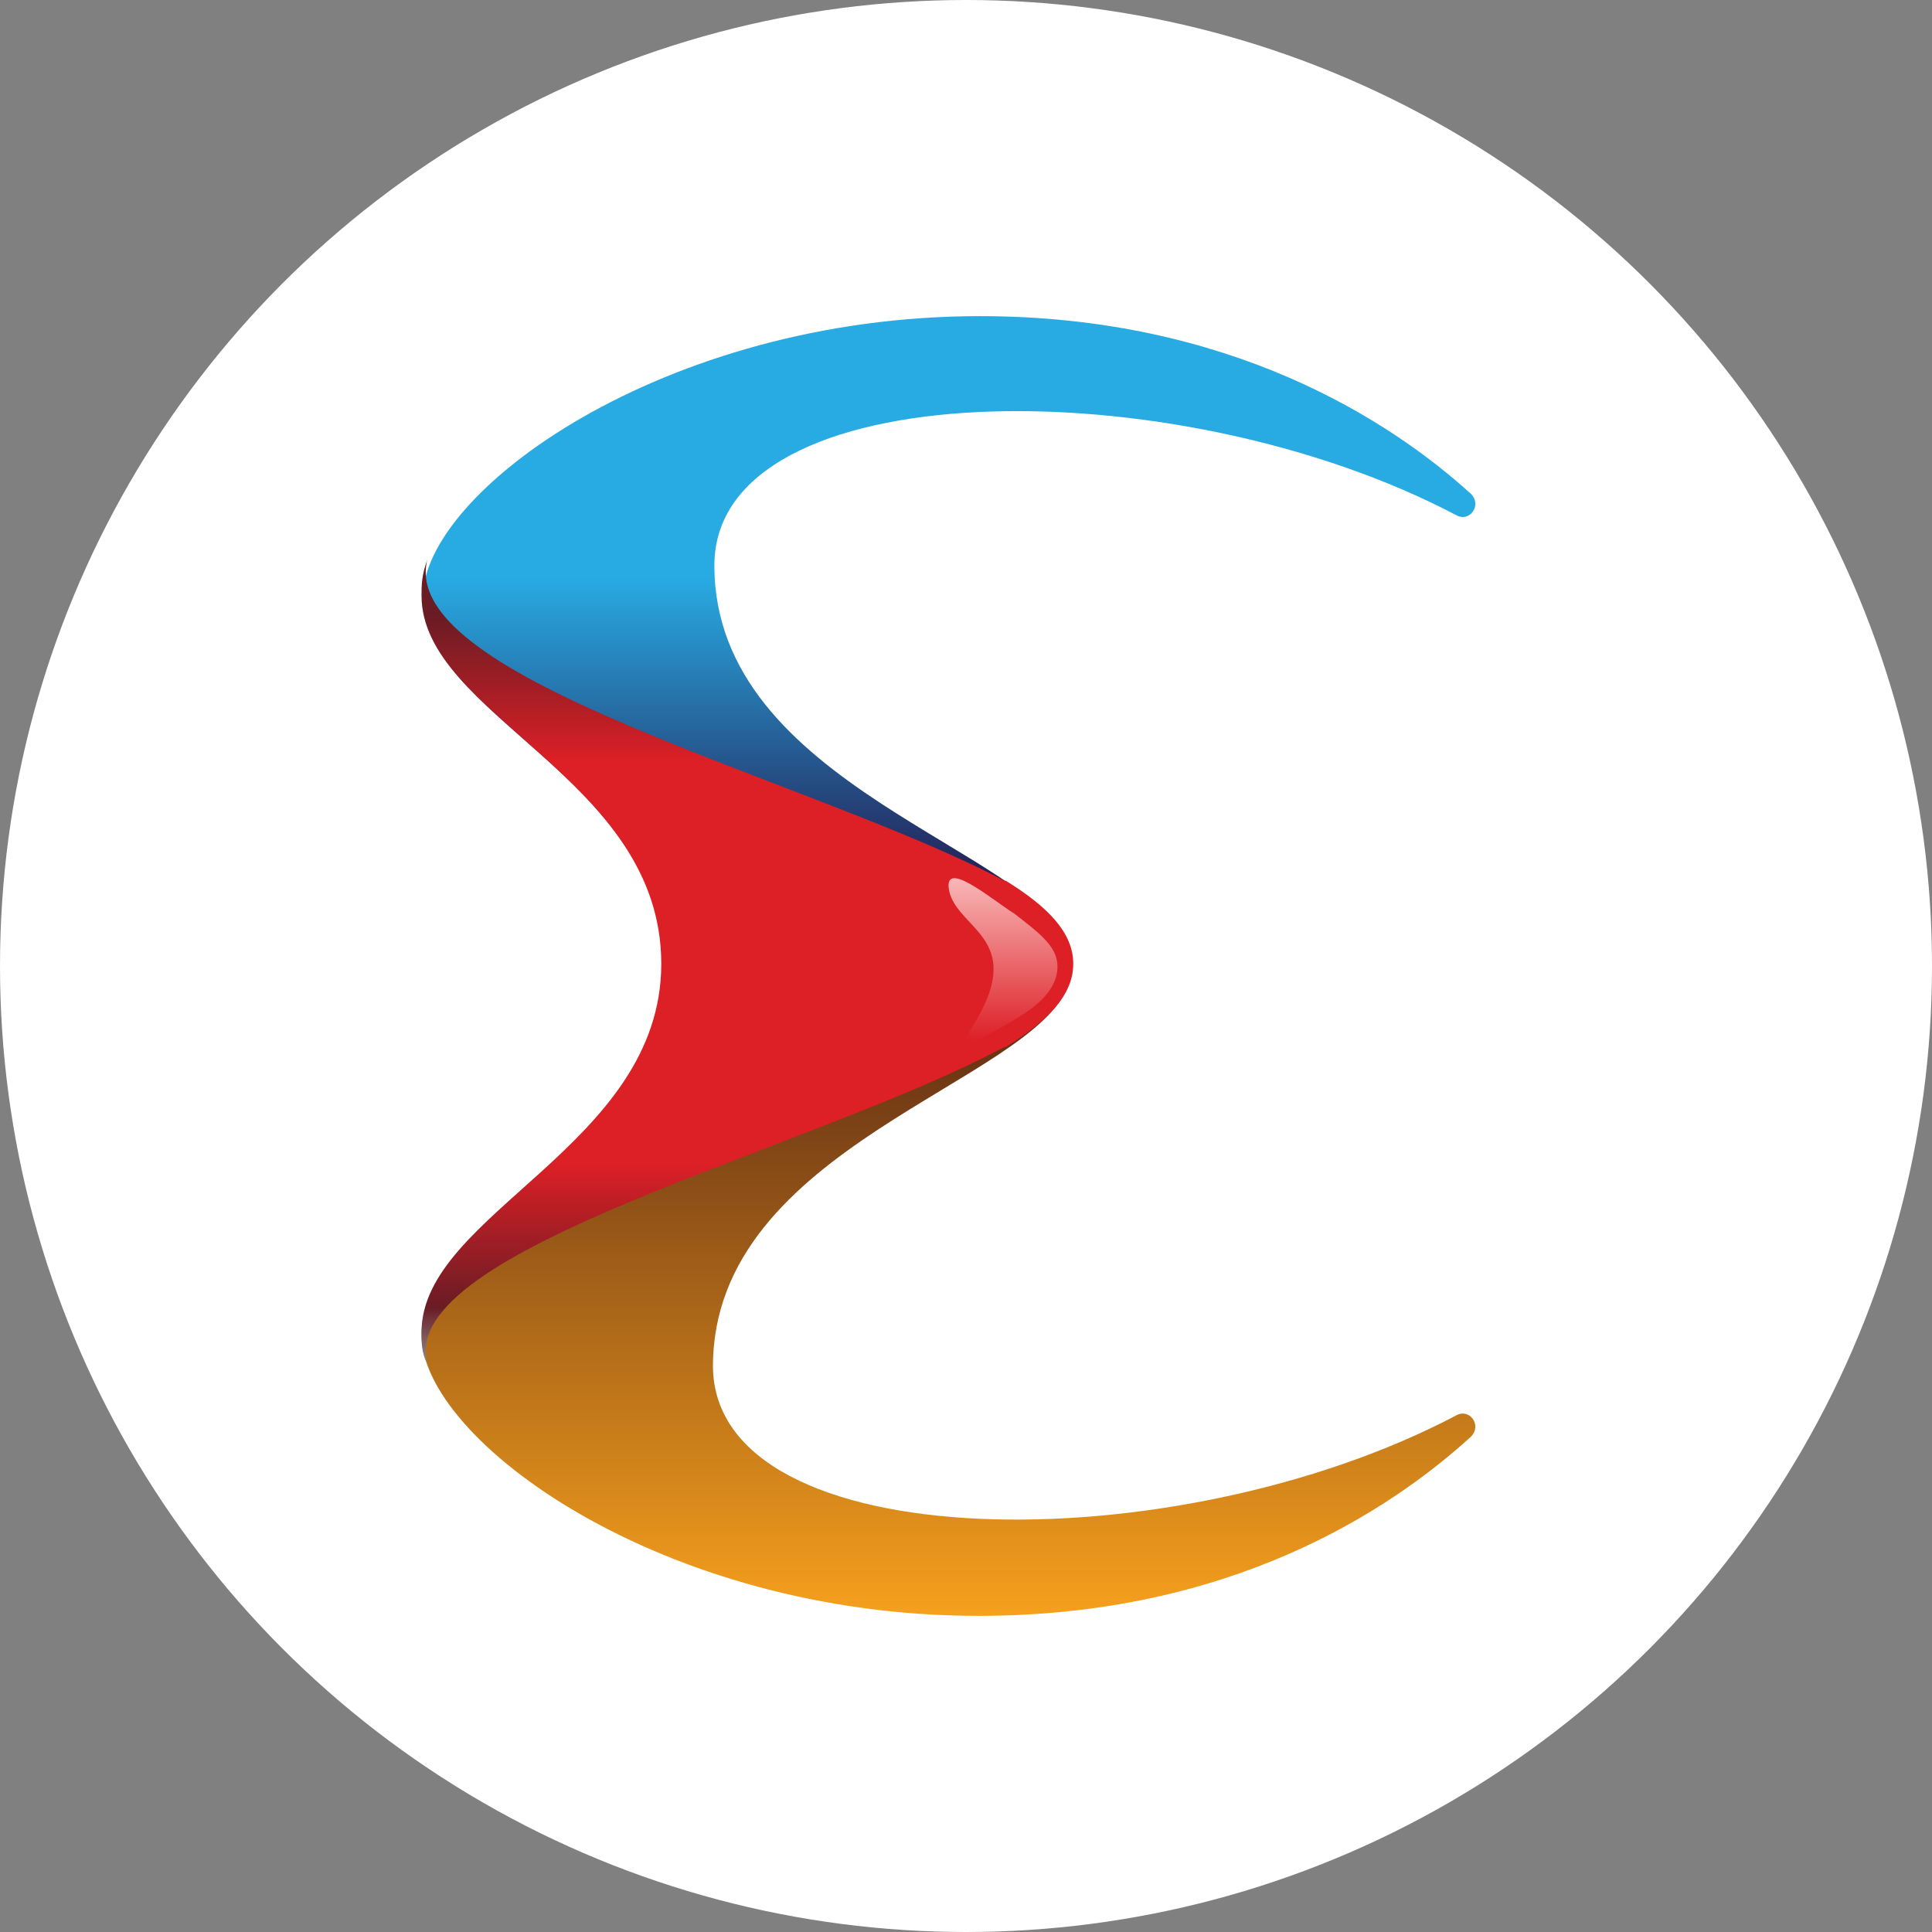<svg width="55" height="55" viewBox="0 0 55 55" fill="none" xmlns="http://www.w3.org/2000/svg">
<rect x="0" y="0" width="55" height="55" fill="#808080" stroke="none"/>
<circle cx="27.5" cy="27.5" r="27.5" fill="white"/>
<path d="M41.465 14.67C41.833 14.874 42.2 14.385 41.873 14.058C39.585 11.978 35.008 9 27.897 9C18.866 9 12.041 14.018 12.041 16.996C12.041 20.341 18.579 22.095 18.866 27.153C18.866 27.357 19.029 27.48 19.233 27.48H30.145C30.39 27.48 30.553 27.235 30.472 26.99C29.491 24.175 20.337 22.38 20.337 16.098C20.337 10.591 33.414 10.428 41.465 14.67Z" fill="url(#paint0_linear_4129_27669)"/>
<path d="M41.465 40.289C41.833 40.085 42.2 40.575 41.873 40.901C39.544 43.022 35.008 46 27.856 46C18.825 46 12 40.983 12 38.005C12 34.659 18.539 32.783 18.825 27.847C18.825 27.643 18.988 27.52 19.192 27.52H30.104C30.349 27.52 30.512 27.765 30.431 28.01C29.45 30.825 20.296 32.62 20.296 38.902C20.337 44.368 33.414 44.532 41.465 40.289Z" fill="url(#paint1_linear_4129_27669)"/>
<path d="M12.164 15.935C12 16.383 12 16.669 12 16.954C12 20.381 18.825 22.135 18.825 27.438C18.825 32.619 12 34.537 12 37.922C12 38.208 12 38.534 12.164 38.82C11.264 35.556 23.116 32.742 28.592 29.805C28.592 29.805 28.592 29.805 28.633 29.805C29.818 29.07 30.553 28.336 30.553 27.438C30.553 26.541 29.818 25.807 28.633 25.072C28.633 25.072 28.633 25.072 28.592 25.072C23.116 22.176 11.305 19.361 12.164 15.935Z" fill="url(#paint2_linear_4129_27669)"/>
<path d="M27.652 29.274C27.121 30.09 28.183 29.438 28.878 29.03C29.654 28.581 30.104 28.091 30.104 27.52C30.104 26.949 29.613 26.582 28.878 26.011C28.224 25.603 26.753 24.338 27.039 25.44C27.366 26.5 29.246 26.786 27.652 29.274Z" fill="url(#paint3_linear_4129_27669)"/>
<defs>
<linearGradient id="paint0_linear_4129_27669" x1="27.029" y1="27.463" x2="27.029" y2="8.984" gradientUnits="userSpaceOnUse">
<stop offset="0.135" stop-color="#232157"/>
<stop offset="0.595" stop-color="#28AAE2"/>
</linearGradient>
<linearGradient id="paint1_linear_4129_27669" x1="27.03" y1="27.753" x2="27.03" y2="46.474" gradientUnits="userSpaceOnUse">
<stop stop-color="#572614"/>
<stop offset="1" stop-color="#FAA31D"/>
</linearGradient>
<linearGradient id="paint2_linear_4129_27669" x1="21.289" y1="38.84" x2="21.289" y2="15.941" gradientUnits="userSpaceOnUse">
<stop stop-color="#908F8F"/>
<stop offset="0.07" stop-color="#6A1C24"/>
<stop offset="0.25" stop-color="#DD1F26"/>
<stop offset="0.75" stop-color="#DD1F26"/>
<stop offset="0.93" stop-color="#6A1C24"/>
</linearGradient>
<linearGradient id="paint3_linear_4129_27669" x1="28.559" y1="29.651" x2="28.559" y2="24.966" gradientUnits="userSpaceOnUse">
<stop stop-color="#DD1F26"/>
<stop offset="1" stop-color="#F9B8B8"/>
</linearGradient>
</defs>
</svg>
